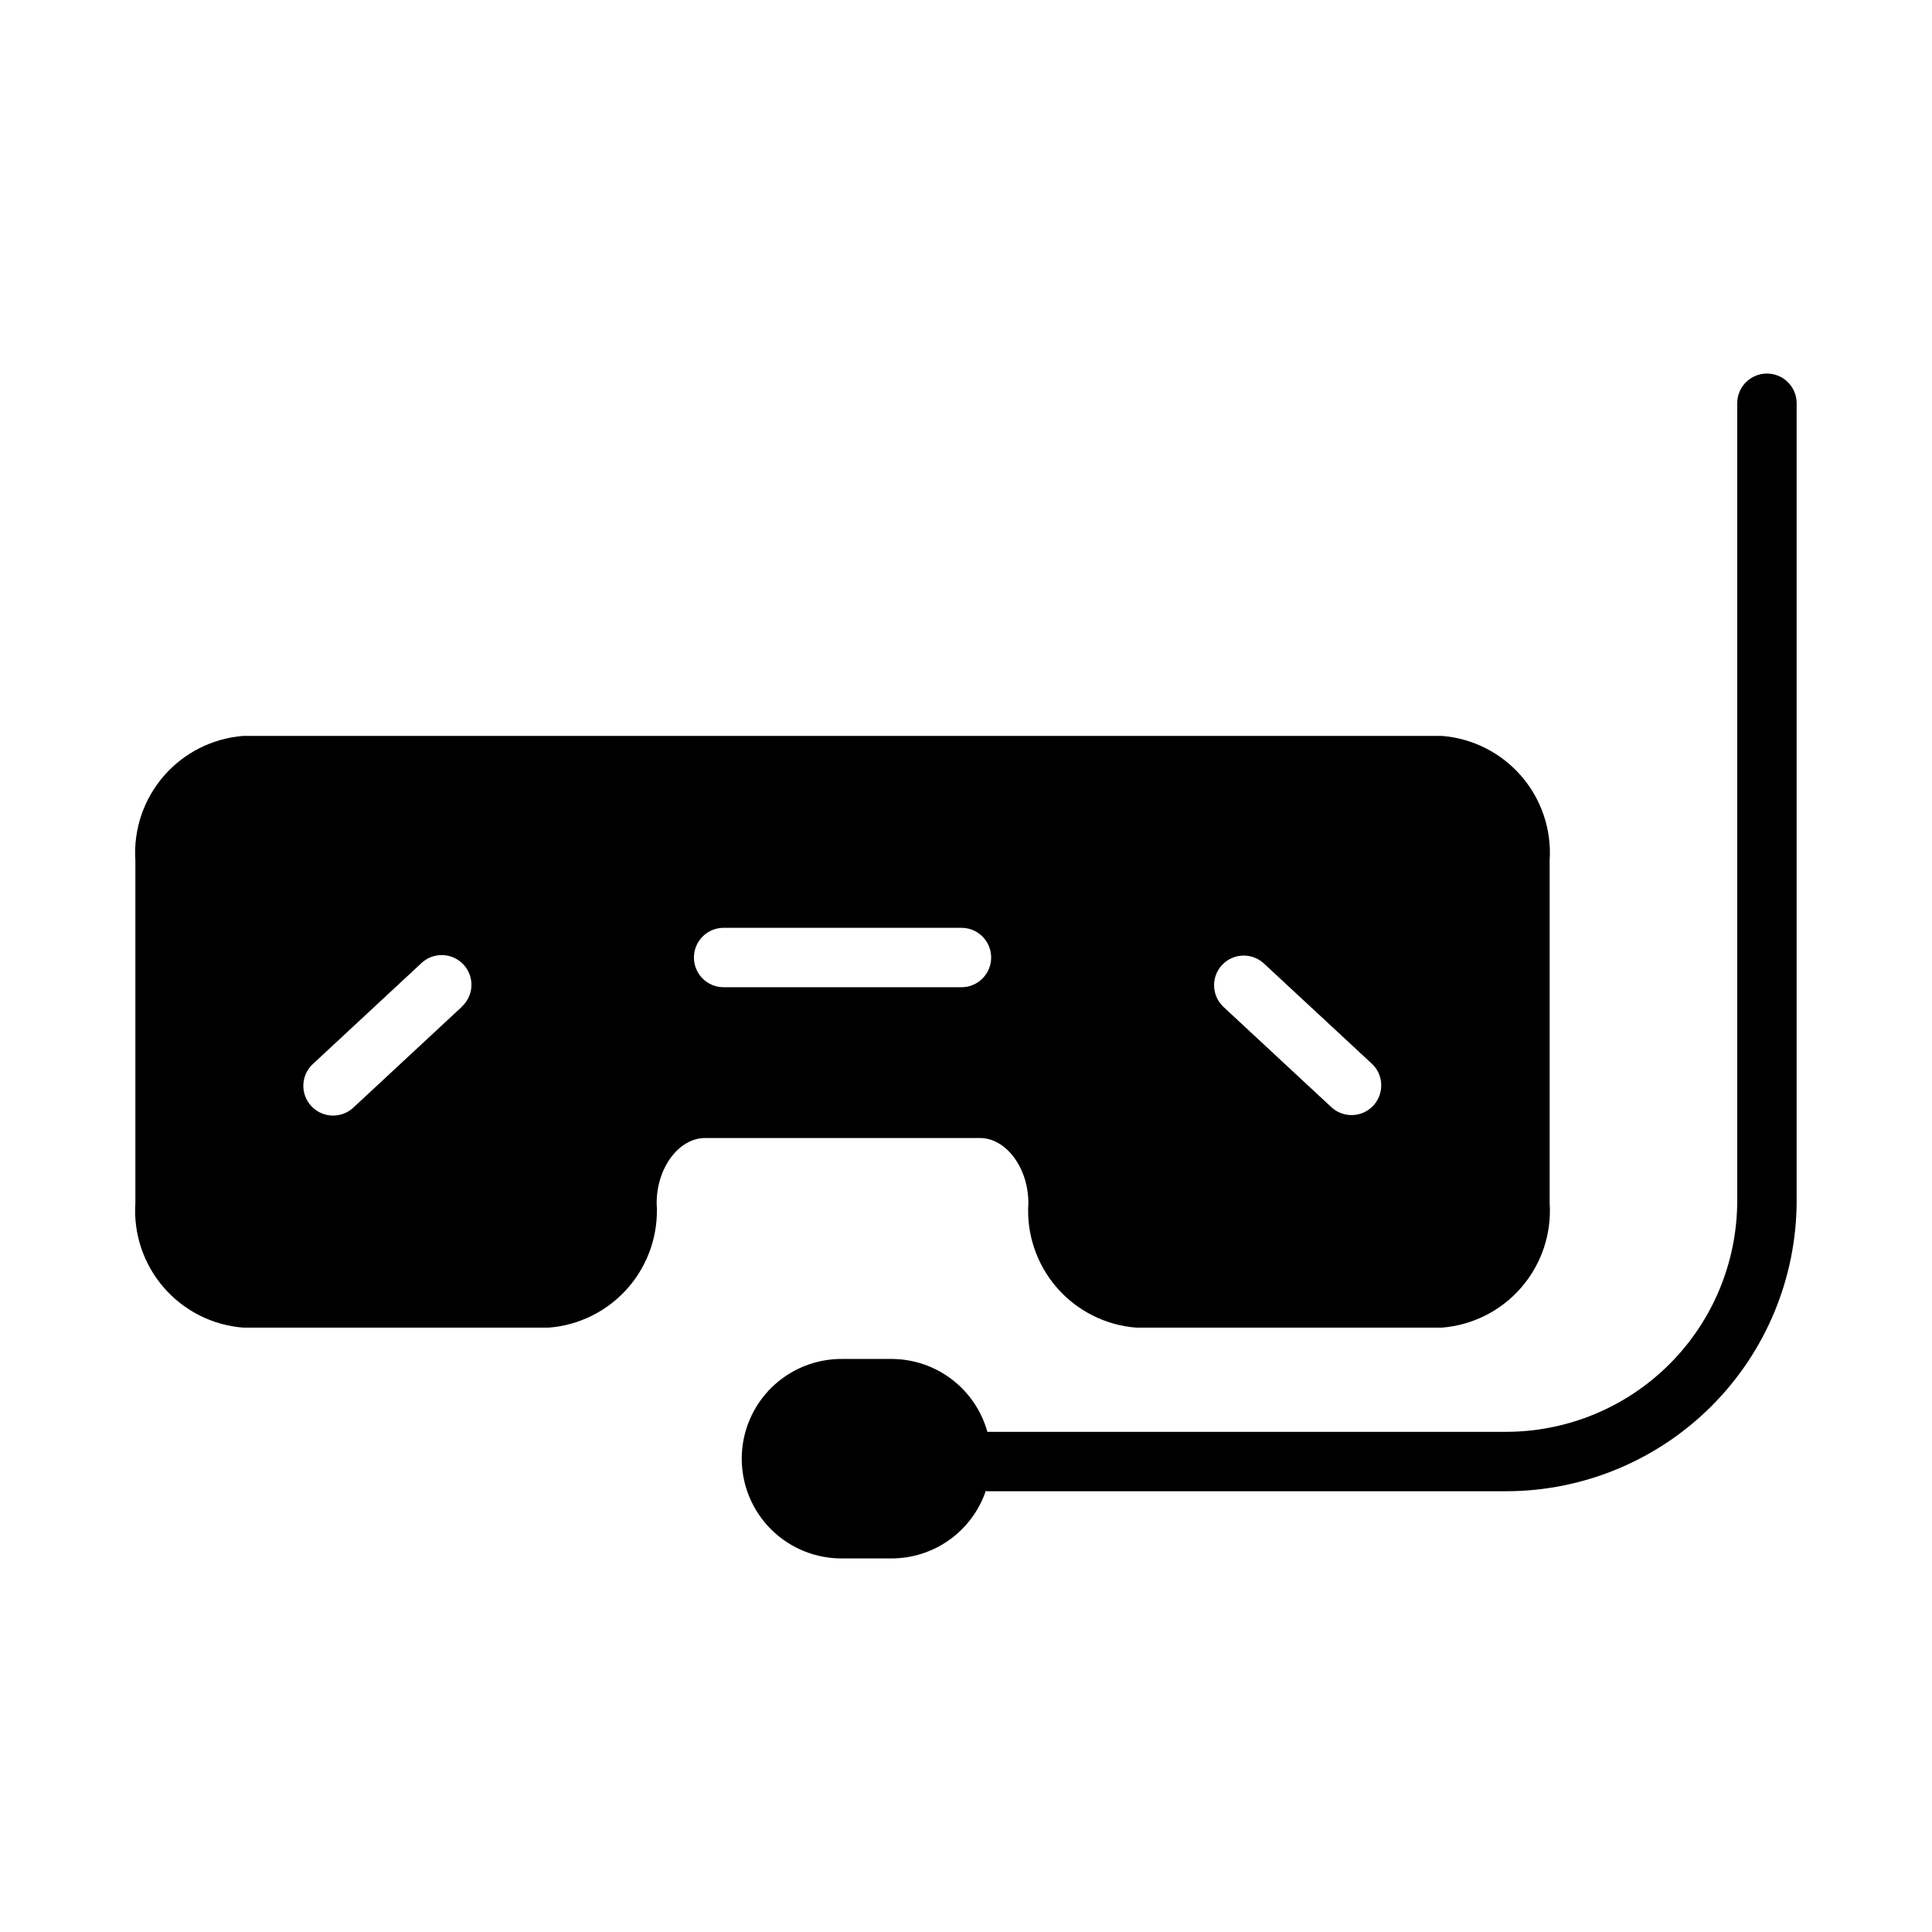 <?xml version="1.0" encoding="UTF-8"?>
<!-- Uploaded to: ICON Repo, www.svgrepo.com, Generator: ICON Repo Mixer Tools -->
<svg fill="#000000" width="800px" height="800px" version="1.1" viewBox="144 144 512 512" xmlns="http://www.w3.org/2000/svg">
 <path d="m416.53 462.83c-0.535 8.156 2.164 16.195 7.519 22.375 5.352 6.18 12.922 10 21.07 10.633h80.965c8.148-0.633 15.719-4.453 21.07-10.633 5.352-6.18 8.055-14.219 7.519-22.375v-90.812c0.531-8.152-2.172-16.191-7.523-22.367-5.352-6.176-12.918-9.996-21.066-10.629h-317.62c-8.148 0.637-15.715 4.457-21.066 10.633-5.352 6.176-8.055 14.211-7.523 22.363v90.812c-0.535 8.156 2.168 16.195 7.519 22.371 5.352 6.18 12.922 10 21.07 10.637h80.965c8.148-0.633 15.719-4.453 21.07-10.633 5.352-6.18 8.055-14.219 7.519-22.375 0-9.344 5.887-17.246 12.855-17.246h72.801c6.965 0 12.855 7.941 12.855 17.246zm51.309-63.078c2.957-3.184 7.938-3.367 11.121-0.41l28.68 26.633c3.086 2.977 3.219 7.879 0.301 11.023-2.918 3.141-7.816 3.367-11.016 0.508l-28.688-26.664 0.004 0.004c-3.16-2.961-3.34-7.914-0.402-11.094zm-201.52 11.125-28.688 26.664v-0.004c-3.191 2.961-8.18 2.773-11.141-0.422-2.961-3.191-2.773-8.18 0.422-11.141l28.688-26.664h-0.004c1.52-1.469 3.57-2.262 5.684-2.203 2.109 0.059 4.113 0.961 5.551 2.512 1.438 1.547 2.195 3.609 2.098 5.723-0.098 2.109-1.043 4.094-2.617 5.504zm69.453-5.25c-4.348 0-7.871-3.527-7.871-7.875s3.523-7.871 7.871-7.871h63.023c4.348 0 7.875 3.523 7.875 7.871s-3.527 7.875-7.875 7.875zm284.36-154.76v211.36c-0.023 20.406-8.137 39.969-22.562 54.398-14.43 14.426-33.992 22.543-54.395 22.566h-137.52c-0.141 0-0.27-0.078-0.41-0.086-1.773 5.207-5.125 9.73-9.594 12.941-4.469 3.207-9.828 4.938-15.328 4.953h-12.863c-7.09 0.121-13.93-2.609-18.988-7.578-5.055-4.973-7.902-11.766-7.902-18.855s2.848-13.883 7.902-18.852c5.059-4.969 11.898-7.699 18.988-7.578h12.863c5.75 0.02 11.336 1.914 15.91 5.398 4.574 3.488 7.887 8.371 9.43 13.914h137.51c16.23-0.02 31.789-6.477 43.266-17.953 11.477-11.477 17.93-27.039 17.945-43.27v-211.36c0-4.348 3.523-7.871 7.871-7.871s7.875 3.523 7.875 7.871z"/>
</svg>